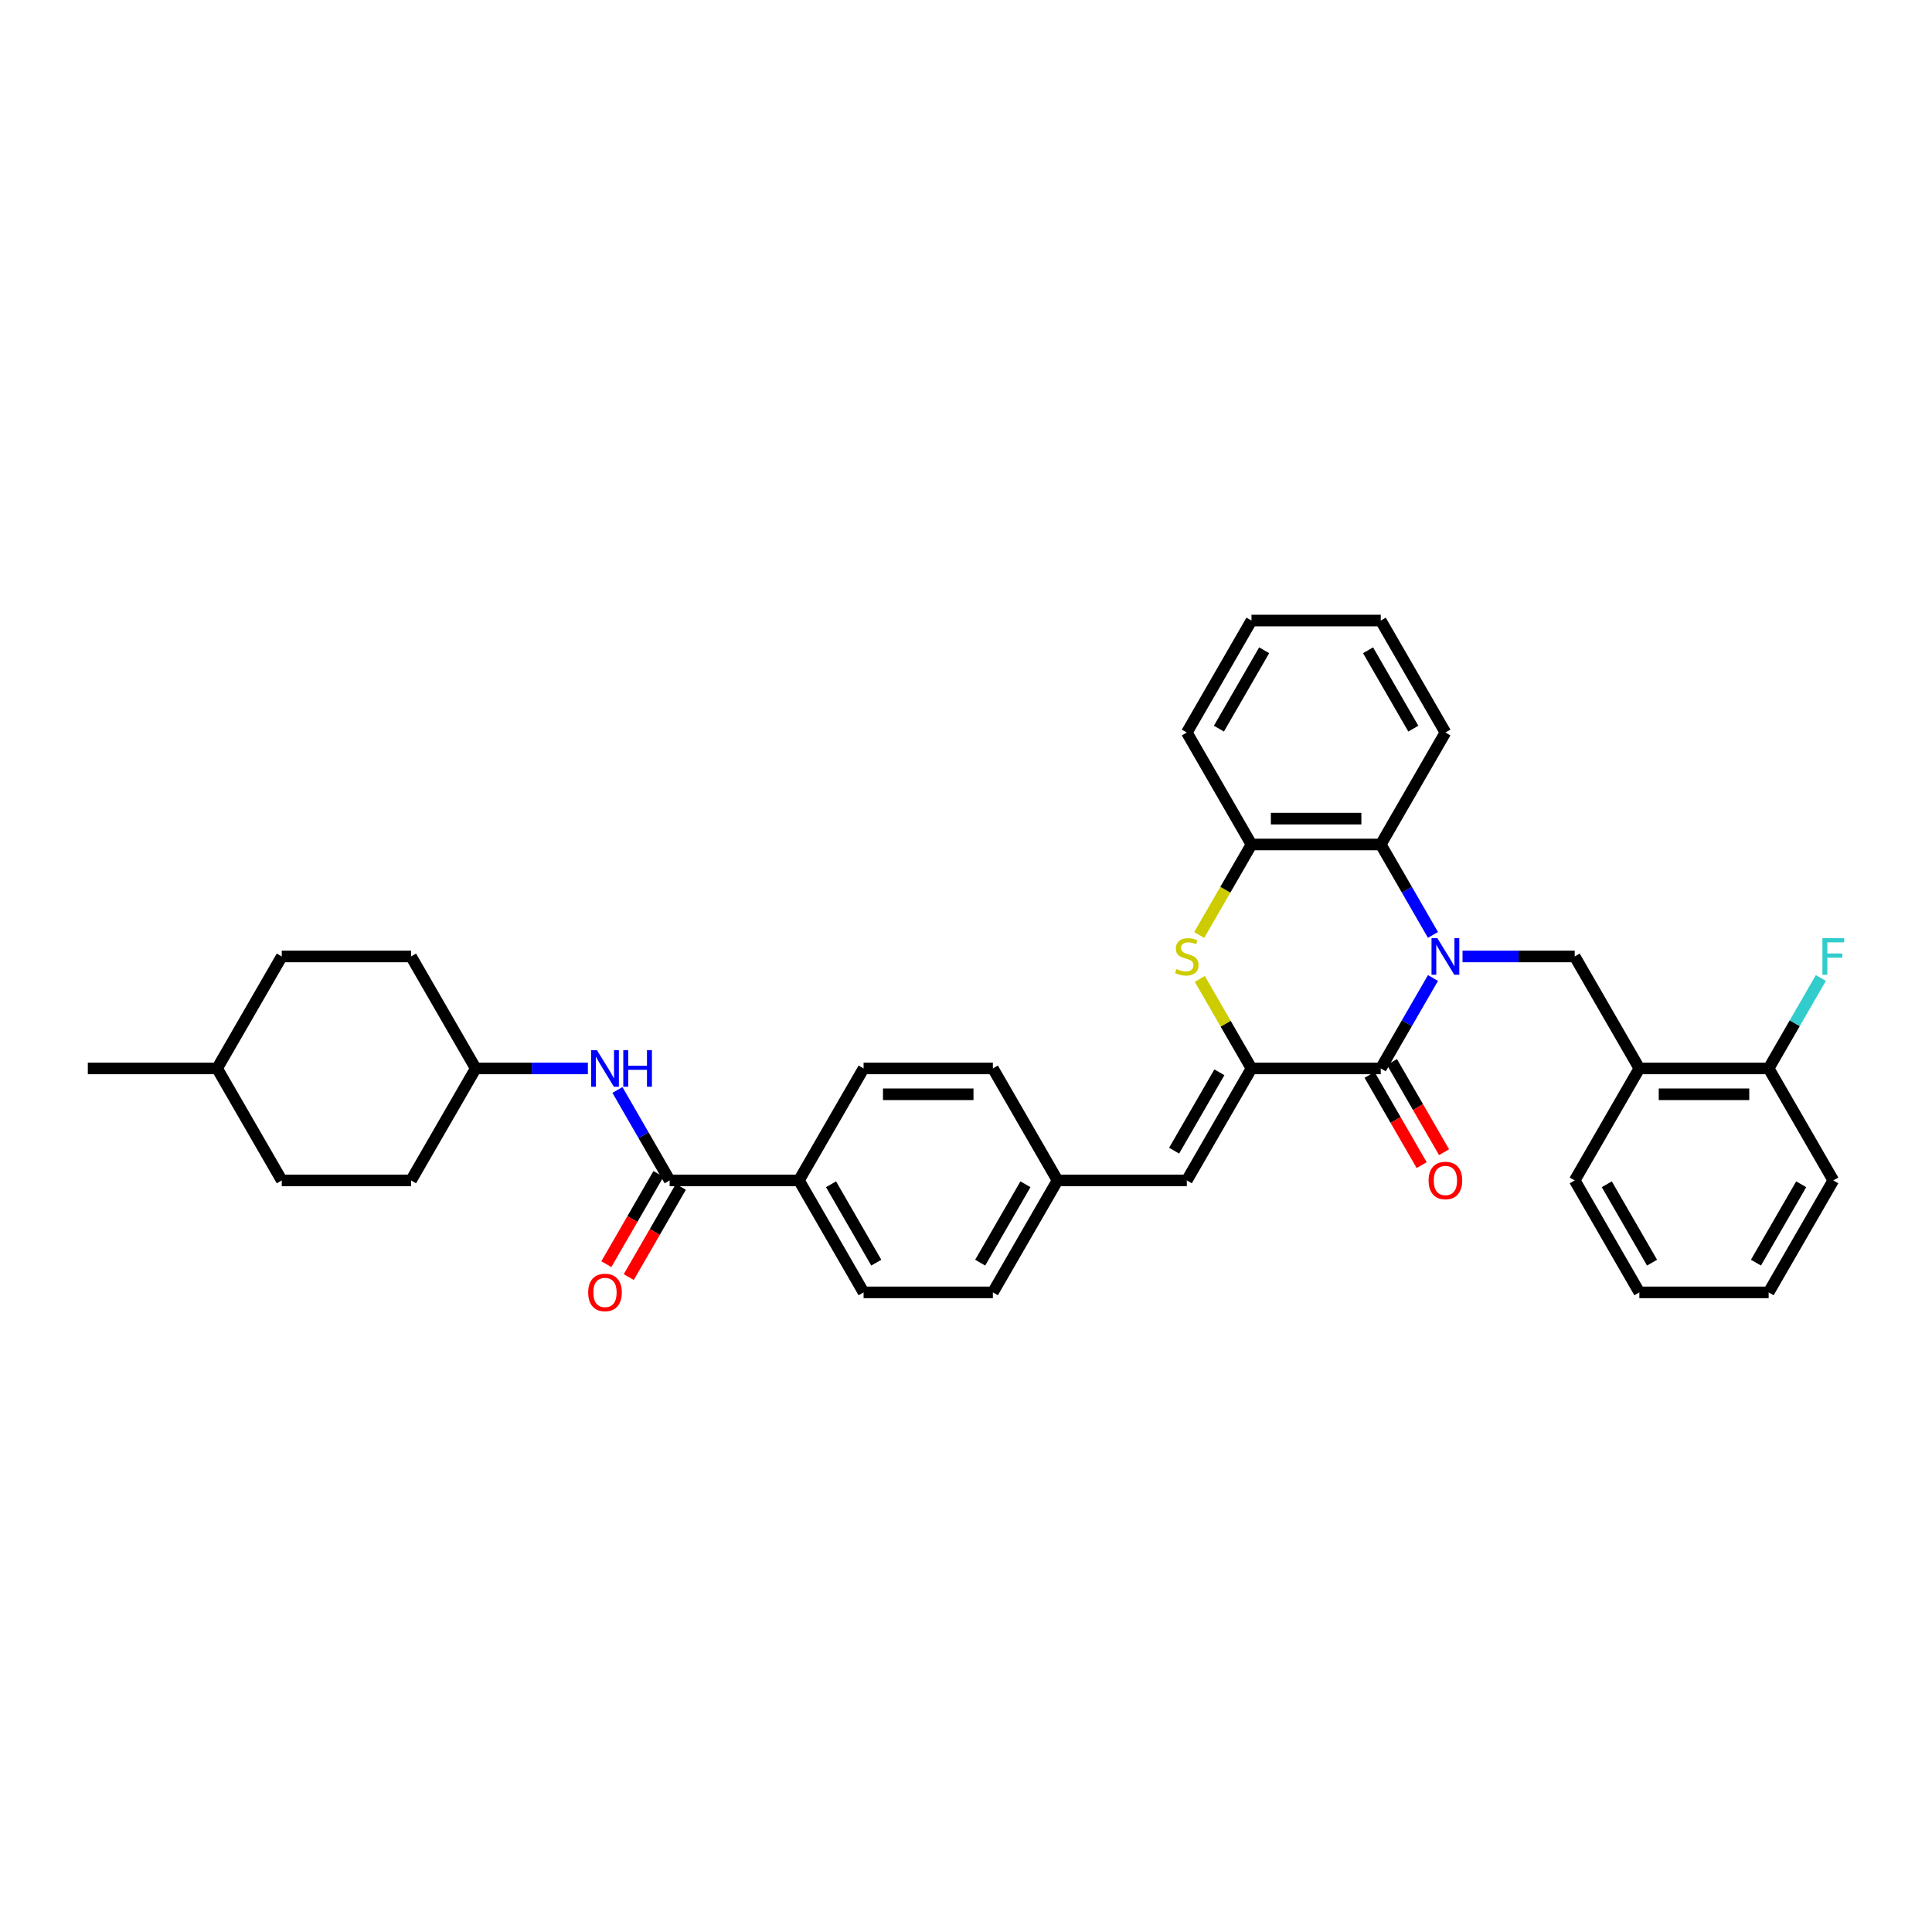 <?xml version='1.0' encoding='iso-8859-1'?>
<svg version='1.1' baseProfile='full'
              xmlns='http://www.w3.org/2000/svg'
                      xmlns:rdkit='http://www.rdkit.org/xml'
                      xmlns:xlink='http://www.w3.org/1999/xlink'
                  xml:space='preserve'
width='1000px' height='1000px' viewBox='0 0 1000 1000'>
<!-- END OF HEADER -->
<rect style='opacity:1.0;fill:#FFFFFF;stroke:none' width='1000' height='1000' x='0' y='0'> </rect>
<path class='bond-0' d='M 741.706,506.21 L 728.193,529.614' style='fill:none;fill-rule:evenodd;stroke:#0000FF;stroke-width:6px;stroke-linecap:butt;stroke-linejoin:miter;stroke-opacity:1' />
<path class='bond-0' d='M 728.193,529.614 L 714.681,553.018' style='fill:none;fill-rule:evenodd;stroke:#000000;stroke-width:6px;stroke-linecap:butt;stroke-linejoin:miter;stroke-opacity:1' />
<path class='bond-3' d='M 741.706,483.912 L 728.193,460.508' style='fill:none;fill-rule:evenodd;stroke:#0000FF;stroke-width:6px;stroke-linecap:butt;stroke-linejoin:miter;stroke-opacity:1' />
<path class='bond-3' d='M 728.193,460.508 L 714.681,437.104' style='fill:none;fill-rule:evenodd;stroke:#000000;stroke-width:6px;stroke-linecap:butt;stroke-linejoin:miter;stroke-opacity:1' />
<path class='bond-4' d='M 757.003,495.061 L 786.034,495.061' style='fill:none;fill-rule:evenodd;stroke:#0000FF;stroke-width:6px;stroke-linecap:butt;stroke-linejoin:miter;stroke-opacity:1' />
<path class='bond-4' d='M 786.034,495.061 L 815.065,495.061' style='fill:none;fill-rule:evenodd;stroke:#000000;stroke-width:6px;stroke-linecap:butt;stroke-linejoin:miter;stroke-opacity:1' />
<path class='bond-1' d='M 714.681,553.018 L 647.759,553.018' style='fill:none;fill-rule:evenodd;stroke:#000000;stroke-width:6px;stroke-linecap:butt;stroke-linejoin:miter;stroke-opacity:1' />
<path class='bond-11' d='M 708.886,556.364 L 722.367,579.714' style='fill:none;fill-rule:evenodd;stroke:#000000;stroke-width:6px;stroke-linecap:butt;stroke-linejoin:miter;stroke-opacity:1' />
<path class='bond-11' d='M 722.367,579.714 L 735.848,603.064' style='fill:none;fill-rule:evenodd;stroke:#FF0000;stroke-width:6px;stroke-linecap:butt;stroke-linejoin:miter;stroke-opacity:1' />
<path class='bond-11' d='M 720.477,549.672 L 733.958,573.022' style='fill:none;fill-rule:evenodd;stroke:#000000;stroke-width:6px;stroke-linecap:butt;stroke-linejoin:miter;stroke-opacity:1' />
<path class='bond-11' d='M 733.958,573.022 L 747.439,596.372' style='fill:none;fill-rule:evenodd;stroke:#FF0000;stroke-width:6px;stroke-linecap:butt;stroke-linejoin:miter;stroke-opacity:1' />
<path class='bond-7' d='M 647.759,553.018 L 614.297,610.975' style='fill:none;fill-rule:evenodd;stroke:#000000;stroke-width:6px;stroke-linecap:butt;stroke-linejoin:miter;stroke-opacity:1' />
<path class='bond-7' d='M 631.148,555.019 L 607.725,595.589' style='fill:none;fill-rule:evenodd;stroke:#000000;stroke-width:6px;stroke-linecap:butt;stroke-linejoin:miter;stroke-opacity:1' />
<path class='bond-35' d='M 647.759,553.018 L 634.386,529.855' style='fill:none;fill-rule:evenodd;stroke:#000000;stroke-width:6px;stroke-linecap:butt;stroke-linejoin:miter;stroke-opacity:1' />
<path class='bond-35' d='M 634.386,529.855 L 621.012,506.692' style='fill:none;fill-rule:evenodd;stroke:#CCCC00;stroke-width:6px;stroke-linecap:butt;stroke-linejoin:miter;stroke-opacity:1' />
<path class='bond-2' d='M 620.719,483.939 L 634.239,460.521' style='fill:none;fill-rule:evenodd;stroke:#CCCC00;stroke-width:6px;stroke-linecap:butt;stroke-linejoin:miter;stroke-opacity:1' />
<path class='bond-2' d='M 634.239,460.521 L 647.759,437.104' style='fill:none;fill-rule:evenodd;stroke:#000000;stroke-width:6px;stroke-linecap:butt;stroke-linejoin:miter;stroke-opacity:1' />
<path class='bond-5' d='M 714.681,437.104 L 647.759,437.104' style='fill:none;fill-rule:evenodd;stroke:#000000;stroke-width:6px;stroke-linecap:butt;stroke-linejoin:miter;stroke-opacity:1' />
<path class='bond-5' d='M 704.643,423.72 L 657.797,423.72' style='fill:none;fill-rule:evenodd;stroke:#000000;stroke-width:6px;stroke-linecap:butt;stroke-linejoin:miter;stroke-opacity:1' />
<path class='bond-25' d='M 714.681,437.104 L 748.143,379.148' style='fill:none;fill-rule:evenodd;stroke:#000000;stroke-width:6px;stroke-linecap:butt;stroke-linejoin:miter;stroke-opacity:1' />
<path class='bond-8' d='M 815.065,495.061 L 848.527,553.018' style='fill:none;fill-rule:evenodd;stroke:#000000;stroke-width:6px;stroke-linecap:butt;stroke-linejoin:miter;stroke-opacity:1' />
<path class='bond-27' d='M 647.759,437.104 L 614.297,379.148' style='fill:none;fill-rule:evenodd;stroke:#000000;stroke-width:6px;stroke-linecap:butt;stroke-linejoin:miter;stroke-opacity:1' />
<path class='bond-6' d='M 346.607,610.975 L 413.529,610.975' style='fill:none;fill-rule:evenodd;stroke:#000000;stroke-width:6px;stroke-linecap:butt;stroke-linejoin:miter;stroke-opacity:1' />
<path class='bond-9' d='M 346.607,610.975 L 333.094,587.571' style='fill:none;fill-rule:evenodd;stroke:#000000;stroke-width:6px;stroke-linecap:butt;stroke-linejoin:miter;stroke-opacity:1' />
<path class='bond-9' d='M 333.094,587.571 L 319.582,564.167' style='fill:none;fill-rule:evenodd;stroke:#0000FF;stroke-width:6px;stroke-linecap:butt;stroke-linejoin:miter;stroke-opacity:1' />
<path class='bond-12' d='M 340.811,607.628 L 327.33,630.979' style='fill:none;fill-rule:evenodd;stroke:#000000;stroke-width:6px;stroke-linecap:butt;stroke-linejoin:miter;stroke-opacity:1' />
<path class='bond-12' d='M 327.33,630.979 L 313.848,654.329' style='fill:none;fill-rule:evenodd;stroke:#FF0000;stroke-width:6px;stroke-linecap:butt;stroke-linejoin:miter;stroke-opacity:1' />
<path class='bond-12' d='M 352.402,614.321 L 338.921,637.671' style='fill:none;fill-rule:evenodd;stroke:#000000;stroke-width:6px;stroke-linecap:butt;stroke-linejoin:miter;stroke-opacity:1' />
<path class='bond-12' d='M 338.921,637.671 L 325.44,661.021' style='fill:none;fill-rule:evenodd;stroke:#FF0000;stroke-width:6px;stroke-linecap:butt;stroke-linejoin:miter;stroke-opacity:1' />
<path class='bond-14' d='M 614.297,610.975 L 547.375,610.975' style='fill:none;fill-rule:evenodd;stroke:#000000;stroke-width:6px;stroke-linecap:butt;stroke-linejoin:miter;stroke-opacity:1' />
<path class='bond-13' d='M 848.527,553.018 L 915.449,553.018' style='fill:none;fill-rule:evenodd;stroke:#000000;stroke-width:6px;stroke-linecap:butt;stroke-linejoin:miter;stroke-opacity:1' />
<path class='bond-13' d='M 858.565,566.402 L 905.411,566.402' style='fill:none;fill-rule:evenodd;stroke:#000000;stroke-width:6px;stroke-linecap:butt;stroke-linejoin:miter;stroke-opacity:1' />
<path class='bond-28' d='M 848.527,553.018 L 815.065,610.975' style='fill:none;fill-rule:evenodd;stroke:#000000;stroke-width:6px;stroke-linecap:butt;stroke-linejoin:miter;stroke-opacity:1' />
<path class='bond-17' d='M 304.285,553.018 L 275.254,553.018' style='fill:none;fill-rule:evenodd;stroke:#0000FF;stroke-width:6px;stroke-linecap:butt;stroke-linejoin:miter;stroke-opacity:1' />
<path class='bond-17' d='M 275.254,553.018 L 246.223,553.018' style='fill:none;fill-rule:evenodd;stroke:#000000;stroke-width:6px;stroke-linecap:butt;stroke-linejoin:miter;stroke-opacity:1' />
<path class='bond-10' d='M 413.529,610.975 L 446.991,668.931' style='fill:none;fill-rule:evenodd;stroke:#000000;stroke-width:6px;stroke-linecap:butt;stroke-linejoin:miter;stroke-opacity:1' />
<path class='bond-10' d='M 430.14,612.976 L 453.563,653.546' style='fill:none;fill-rule:evenodd;stroke:#000000;stroke-width:6px;stroke-linecap:butt;stroke-linejoin:miter;stroke-opacity:1' />
<path class='bond-38' d='M 413.529,610.975 L 446.991,553.018' style='fill:none;fill-rule:evenodd;stroke:#000000;stroke-width:6px;stroke-linecap:butt;stroke-linejoin:miter;stroke-opacity:1' />
<path class='bond-18' d='M 915.449,553.018 L 928.961,529.614' style='fill:none;fill-rule:evenodd;stroke:#000000;stroke-width:6px;stroke-linecap:butt;stroke-linejoin:miter;stroke-opacity:1' />
<path class='bond-18' d='M 928.961,529.614 L 942.474,506.21' style='fill:none;fill-rule:evenodd;stroke:#33CCCC;stroke-width:6px;stroke-linecap:butt;stroke-linejoin:miter;stroke-opacity:1' />
<path class='bond-29' d='M 915.449,553.018 L 948.911,610.975' style='fill:none;fill-rule:evenodd;stroke:#000000;stroke-width:6px;stroke-linecap:butt;stroke-linejoin:miter;stroke-opacity:1' />
<path class='bond-19' d='M 547.375,610.975 L 513.913,553.018' style='fill:none;fill-rule:evenodd;stroke:#000000;stroke-width:6px;stroke-linecap:butt;stroke-linejoin:miter;stroke-opacity:1' />
<path class='bond-20' d='M 547.375,610.975 L 513.913,668.931' style='fill:none;fill-rule:evenodd;stroke:#000000;stroke-width:6px;stroke-linecap:butt;stroke-linejoin:miter;stroke-opacity:1' />
<path class='bond-20' d='M 530.764,612.976 L 507.341,653.546' style='fill:none;fill-rule:evenodd;stroke:#000000;stroke-width:6px;stroke-linecap:butt;stroke-linejoin:miter;stroke-opacity:1' />
<path class='bond-15' d='M 446.991,668.931 L 513.913,668.931' style='fill:none;fill-rule:evenodd;stroke:#000000;stroke-width:6px;stroke-linecap:butt;stroke-linejoin:miter;stroke-opacity:1' />
<path class='bond-16' d='M 446.991,553.018 L 513.913,553.018' style='fill:none;fill-rule:evenodd;stroke:#000000;stroke-width:6px;stroke-linecap:butt;stroke-linejoin:miter;stroke-opacity:1' />
<path class='bond-16' d='M 457.029,566.402 L 503.875,566.402' style='fill:none;fill-rule:evenodd;stroke:#000000;stroke-width:6px;stroke-linecap:butt;stroke-linejoin:miter;stroke-opacity:1' />
<path class='bond-21' d='M 246.223,553.018 L 212.761,495.061' style='fill:none;fill-rule:evenodd;stroke:#000000;stroke-width:6px;stroke-linecap:butt;stroke-linejoin:miter;stroke-opacity:1' />
<path class='bond-22' d='M 246.223,553.018 L 212.761,610.975' style='fill:none;fill-rule:evenodd;stroke:#000000;stroke-width:6px;stroke-linecap:butt;stroke-linejoin:miter;stroke-opacity:1' />
<path class='bond-23' d='M 212.761,495.061 L 145.839,495.061' style='fill:none;fill-rule:evenodd;stroke:#000000;stroke-width:6px;stroke-linecap:butt;stroke-linejoin:miter;stroke-opacity:1' />
<path class='bond-24' d='M 212.761,610.975 L 145.839,610.975' style='fill:none;fill-rule:evenodd;stroke:#000000;stroke-width:6px;stroke-linecap:butt;stroke-linejoin:miter;stroke-opacity:1' />
<path class='bond-39' d='M 145.839,495.061 L 112.377,553.018' style='fill:none;fill-rule:evenodd;stroke:#000000;stroke-width:6px;stroke-linecap:butt;stroke-linejoin:miter;stroke-opacity:1' />
<path class='bond-26' d='M 145.839,610.975 L 112.377,553.018' style='fill:none;fill-rule:evenodd;stroke:#000000;stroke-width:6px;stroke-linecap:butt;stroke-linejoin:miter;stroke-opacity:1' />
<path class='bond-31' d='M 748.143,379.148 L 714.681,321.191' style='fill:none;fill-rule:evenodd;stroke:#000000;stroke-width:6px;stroke-linecap:butt;stroke-linejoin:miter;stroke-opacity:1' />
<path class='bond-31' d='M 731.532,377.146 L 708.109,336.577' style='fill:none;fill-rule:evenodd;stroke:#000000;stroke-width:6px;stroke-linecap:butt;stroke-linejoin:miter;stroke-opacity:1' />
<path class='bond-30' d='M 112.377,553.018 L 45.455,553.018' style='fill:none;fill-rule:evenodd;stroke:#000000;stroke-width:6px;stroke-linecap:butt;stroke-linejoin:miter;stroke-opacity:1' />
<path class='bond-36' d='M 614.297,379.148 L 647.759,321.191' style='fill:none;fill-rule:evenodd;stroke:#000000;stroke-width:6px;stroke-linecap:butt;stroke-linejoin:miter;stroke-opacity:1' />
<path class='bond-36' d='M 630.908,377.146 L 654.331,336.577' style='fill:none;fill-rule:evenodd;stroke:#000000;stroke-width:6px;stroke-linecap:butt;stroke-linejoin:miter;stroke-opacity:1' />
<path class='bond-32' d='M 815.065,610.975 L 848.527,668.931' style='fill:none;fill-rule:evenodd;stroke:#000000;stroke-width:6px;stroke-linecap:butt;stroke-linejoin:miter;stroke-opacity:1' />
<path class='bond-32' d='M 831.676,612.976 L 855.099,653.546' style='fill:none;fill-rule:evenodd;stroke:#000000;stroke-width:6px;stroke-linecap:butt;stroke-linejoin:miter;stroke-opacity:1' />
<path class='bond-37' d='M 948.911,610.975 L 915.449,668.931' style='fill:none;fill-rule:evenodd;stroke:#000000;stroke-width:6px;stroke-linecap:butt;stroke-linejoin:miter;stroke-opacity:1' />
<path class='bond-37' d='M 932.3,612.976 L 908.877,653.546' style='fill:none;fill-rule:evenodd;stroke:#000000;stroke-width:6px;stroke-linecap:butt;stroke-linejoin:miter;stroke-opacity:1' />
<path class='bond-33' d='M 714.681,321.191 L 647.759,321.191' style='fill:none;fill-rule:evenodd;stroke:#000000;stroke-width:6px;stroke-linecap:butt;stroke-linejoin:miter;stroke-opacity:1' />
<path class='bond-34' d='M 848.527,668.931 L 915.449,668.931' style='fill:none;fill-rule:evenodd;stroke:#000000;stroke-width:6px;stroke-linecap:butt;stroke-linejoin:miter;stroke-opacity:1' />
<path  class='atom-0' d='M 743.953 485.585
L 750.164 495.623
Q 750.779 496.614, 751.77 498.407
Q 752.76 500.201, 752.814 500.308
L 752.814 485.585
L 755.33 485.585
L 755.33 504.537
L 752.733 504.537
L 746.068 493.562
Q 745.292 492.277, 744.462 490.805
Q 743.659 489.333, 743.418 488.877
L 743.418 504.537
L 740.955 504.537
L 740.955 485.585
L 743.953 485.585
' fill='#0000FF'/>
<path  class='atom-3' d='M 608.943 501.566
Q 609.158 501.646, 610.041 502.021
Q 610.924 502.396, 611.888 502.637
Q 612.878 502.851, 613.842 502.851
Q 615.636 502.851, 616.68 501.994
Q 617.724 501.111, 617.724 499.585
Q 617.724 498.541, 617.188 497.899
Q 616.68 497.256, 615.877 496.908
Q 615.074 496.56, 613.735 496.159
Q 612.049 495.65, 611.031 495.168
Q 610.041 494.686, 609.318 493.669
Q 608.622 492.652, 608.622 490.939
Q 608.622 488.556, 610.228 487.084
Q 611.861 485.612, 615.074 485.612
Q 617.269 485.612, 619.758 486.656
L 619.142 488.717
Q 616.867 487.78, 615.154 487.78
Q 613.307 487.78, 612.29 488.556
Q 611.272 489.306, 611.299 490.617
Q 611.299 491.635, 611.808 492.25
Q 612.343 492.866, 613.093 493.214
Q 613.869 493.562, 615.154 493.964
Q 616.867 494.499, 617.884 495.034
Q 618.902 495.57, 619.624 496.667
Q 620.374 497.738, 620.374 499.585
Q 620.374 502.208, 618.607 503.627
Q 616.867 505.019, 613.949 505.019
Q 612.263 505.019, 610.978 504.644
Q 609.72 504.296, 608.221 503.681
L 608.943 501.566
' fill='#CCCC00'/>
<path  class='atom-10' d='M 308.956 543.542
L 315.166 553.58
Q 315.782 554.57, 316.772 556.364
Q 317.763 558.157, 317.816 558.265
L 317.816 543.542
L 320.333 543.542
L 320.333 562.494
L 317.736 562.494
L 311.071 551.519
Q 310.294 550.234, 309.464 548.762
Q 308.661 547.289, 308.42 546.834
L 308.42 562.494
L 305.958 562.494
L 305.958 543.542
L 308.956 543.542
' fill='#0000FF'/>
<path  class='atom-10' d='M 322.608 543.542
L 325.178 543.542
L 325.178 551.599
L 334.868 551.599
L 334.868 543.542
L 337.438 543.542
L 337.438 562.494
L 334.868 562.494
L 334.868 553.741
L 325.178 553.741
L 325.178 562.494
L 322.608 562.494
L 322.608 543.542
' fill='#0000FF'/>
<path  class='atom-12' d='M 739.443 611.028
Q 739.443 606.477, 741.691 603.934
Q 743.94 601.391, 748.143 601.391
Q 752.345 601.391, 754.594 603.934
Q 756.843 606.477, 756.843 611.028
Q 756.843 615.632, 754.567 618.256
Q 752.292 620.852, 748.143 620.852
Q 743.967 620.852, 741.691 618.256
Q 739.443 615.659, 739.443 611.028
M 748.143 618.711
Q 751.034 618.711, 752.586 616.783
Q 754.166 614.829, 754.166 611.028
Q 754.166 607.307, 752.586 605.433
Q 751.034 603.533, 748.143 603.533
Q 745.252 603.533, 743.672 605.407
Q 742.12 607.28, 742.12 611.028
Q 742.12 614.856, 743.672 616.783
Q 745.252 618.711, 748.143 618.711
' fill='#FF0000'/>
<path  class='atom-13' d='M 304.445 668.985
Q 304.445 664.434, 306.694 661.891
Q 308.942 659.348, 313.145 659.348
Q 317.348 659.348, 319.597 661.891
Q 321.845 664.434, 321.845 668.985
Q 321.845 673.589, 319.57 676.212
Q 317.294 678.809, 313.145 678.809
Q 308.969 678.809, 306.694 676.212
Q 304.445 673.616, 304.445 668.985
M 313.145 676.668
Q 316.036 676.668, 317.589 674.74
Q 319.168 672.786, 319.168 668.985
Q 319.168 665.264, 317.589 663.39
Q 316.036 661.489, 313.145 661.489
Q 310.254 661.489, 308.675 663.363
Q 307.122 665.237, 307.122 668.985
Q 307.122 672.813, 308.675 674.74
Q 310.254 676.668, 313.145 676.668
' fill='#FF0000'/>
<path  class='atom-19' d='M 943.276 485.585
L 954.545 485.585
L 954.545 487.753
L 945.819 487.753
L 945.819 493.509
L 953.582 493.509
L 953.582 495.704
L 945.819 495.704
L 945.819 504.537
L 943.276 504.537
L 943.276 485.585
' fill='#33CCCC'/>
</svg>
